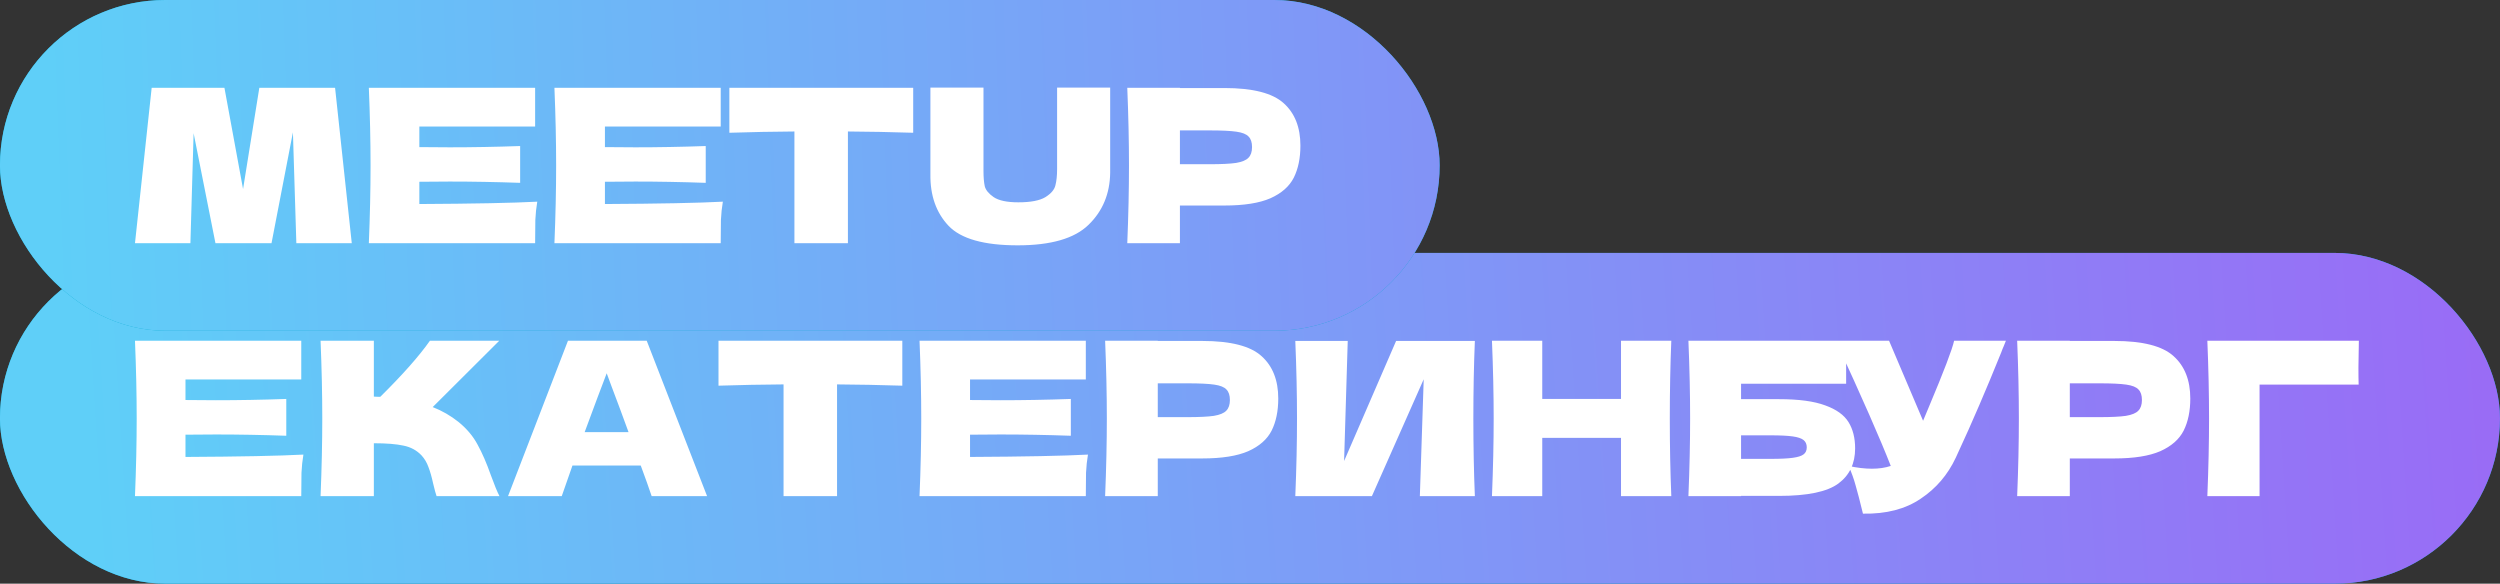 <?xml version="1.0" encoding="UTF-8"?> <svg xmlns="http://www.w3.org/2000/svg" width="257" height="60" viewBox="0 0 257 60" fill="none"><rect x="0" y="0" width="257" height="60" fill="#333333" stroke="none"/><rect x="-0.004" y="26" width="257" height="34" rx="17" fill="#00A9CF"></rect><rect x="-0.004" y="26" width="257" height="34" rx="17" fill="url(#paint0_linear_4209_2363)"></rect><path d="M19.068 46.974C24.641 46.945 28.682 46.864 31.19 46.732C31.087 47.333 31.021 47.957 30.992 48.602C30.977 49.233 30.97 50.032 30.97 51H13.876C13.993 48.155 14.052 45.493 14.052 43.014C14.052 40.535 13.993 37.873 13.876 35.028H30.97V39.01H19.068V41.122C19.772 41.137 20.813 41.144 22.192 41.144C24.524 41.144 26.937 41.1 29.43 41.012V44.796C26.937 44.708 24.524 44.664 22.192 44.664C20.813 44.664 19.772 44.671 19.068 44.686V46.974ZM47.122 43.366C47.988 44.07 48.648 44.855 49.102 45.72C49.572 46.571 50.026 47.619 50.466 48.866C50.833 49.878 51.126 50.589 51.346 51H44.878C44.79 50.751 44.673 50.318 44.526 49.702C44.38 49.027 44.218 48.463 44.042 48.008C43.881 47.553 43.646 47.157 43.338 46.82C42.84 46.292 42.216 45.955 41.468 45.808C40.735 45.647 39.723 45.566 38.432 45.566V51H32.954C33.072 48.155 33.13 45.493 33.13 43.014C33.13 40.535 33.072 37.873 32.954 35.028H38.432V40.77C38.579 40.785 38.799 40.792 39.092 40.792C41.38 38.533 43.082 36.612 44.196 35.028H51.324L44.482 41.848C45.45 42.229 46.33 42.735 47.122 43.366ZM66.989 51C66.71 50.164 66.336 49.115 65.867 47.854H58.849L57.749 51H52.227L58.387 35.028H66.483L72.687 51H66.989ZM64.613 44.422C64.055 42.882 63.483 41.342 62.897 39.802L62.369 38.372C61.855 39.707 61.1 41.723 60.103 44.422H64.613ZM92.758 39.648C90.456 39.575 88.219 39.531 86.049 39.516V51H80.549V39.516C78.363 39.531 76.134 39.575 73.861 39.648V35.028L92.758 35.028V39.648ZM99.72 46.974C105.294 46.945 109.334 46.864 111.842 46.732C111.74 47.333 111.674 47.957 111.644 48.602C111.63 49.233 111.622 50.032 111.622 51L94.528 51C94.646 48.155 94.704 45.493 94.704 43.014C94.704 40.535 94.646 37.873 94.528 35.028H111.622V39.01H99.72V41.122C100.424 41.137 101.466 41.144 102.844 41.144C105.176 41.144 107.589 41.1 110.082 41.012V44.796C107.589 44.708 105.176 44.664 102.844 44.664C101.466 44.664 100.424 44.671 99.72 44.686V46.974ZM123.595 35.05C126.513 35.05 128.545 35.571 129.689 36.612C130.833 37.639 131.405 39.091 131.405 40.968C131.405 42.259 131.177 43.359 130.723 44.268C130.268 45.163 129.469 45.867 128.325 46.38C127.181 46.879 125.604 47.128 123.595 47.128H119.019V51H113.607C113.724 48.155 113.783 45.493 113.783 43.014C113.783 40.535 113.724 37.873 113.607 35.028H119.019V35.05H123.595ZM122.055 42.882C123.272 42.882 124.181 42.838 124.783 42.75C125.399 42.647 125.824 42.471 126.059 42.222C126.308 41.973 126.433 41.606 126.433 41.122C126.433 40.638 126.315 40.279 126.081 40.044C125.861 39.795 125.443 39.626 124.827 39.538C124.225 39.45 123.301 39.406 122.055 39.406H119.019V42.882H122.055ZM138.547 35.05L138.173 47.392L143.519 35.05H151.615C151.513 37.529 151.461 40.183 151.461 43.014C151.461 45.859 151.513 48.521 151.615 51H145.961L146.357 38.988L141.033 51H133.157C133.275 48.155 133.333 45.493 133.333 43.014C133.333 40.55 133.275 37.895 133.157 35.05H138.547ZM171.81 35.028C171.707 37.507 171.656 40.169 171.656 43.014C171.656 45.859 171.707 48.521 171.81 51H166.64V45.016H158.544V51H153.374C153.491 48.155 153.55 45.493 153.55 43.014C153.55 40.535 153.491 37.873 153.374 35.028H158.544V41.012H166.64V35.028H171.81ZM182.897 41.034C184.907 41.034 186.483 41.247 187.627 41.672C188.771 42.083 189.571 42.655 190.025 43.388C190.48 44.121 190.707 45.023 190.707 46.094C190.707 47.649 190.135 48.851 188.991 49.702C187.847 50.553 185.816 50.978 182.897 50.978H178.981V51H173.569C173.687 48.155 173.745 45.493 173.745 43.014C173.745 40.535 173.687 37.873 173.569 35.028H189.783V39.45H178.981V41.034H182.897ZM182.017 47.172C183.029 47.172 183.792 47.135 184.305 47.062C184.833 46.989 185.2 46.871 185.405 46.71C185.625 46.549 185.735 46.307 185.735 45.984C185.735 45.661 185.625 45.412 185.405 45.236C185.185 45.06 184.811 44.935 184.283 44.862C183.755 44.789 183 44.752 182.017 44.752H178.981V47.172H182.017ZM206.207 35.028C206.148 35.189 206.075 35.373 205.987 35.578C205.899 35.769 205.811 35.989 205.723 36.238C204.916 38.233 204.168 40.029 203.479 41.628C202.804 43.212 201.997 45.016 201.059 47.04C200.237 48.8 199.035 50.208 197.451 51.264C195.881 52.335 193.901 52.848 191.511 52.804C191.203 51.528 190.953 50.567 190.763 49.922C190.587 49.262 190.345 48.587 190.037 47.898C190.902 48.089 191.701 48.184 192.435 48.184C193.153 48.184 193.799 48.089 194.371 47.898C193.315 45.185 191.43 40.895 188.717 35.028H194.195L197.693 43.256L198.309 41.782C199.834 38.159 200.692 35.908 200.883 35.028H206.207ZM217.352 35.05C220.271 35.05 222.302 35.571 223.446 36.612C224.59 37.639 225.162 39.091 225.162 40.968C225.162 42.259 224.935 43.359 224.48 44.268C224.026 45.163 223.226 45.867 222.082 46.38C220.938 46.879 219.362 47.128 217.352 47.128H212.776V51H207.364C207.482 48.155 207.54 45.493 207.54 43.014C207.54 40.535 207.482 37.873 207.364 35.028L212.776 35.028V35.05H217.352ZM215.812 42.882C217.03 42.882 217.939 42.838 218.54 42.75C219.156 42.647 219.582 42.471 219.816 42.222C220.066 41.973 220.19 41.606 220.19 41.122C220.19 40.638 220.073 40.279 219.838 40.044C219.618 39.795 219.2 39.626 218.584 39.538C217.983 39.45 217.059 39.406 215.812 39.406H212.776V42.882H215.812ZM232.283 51H226.915C227.032 48.14 227.091 45.478 227.091 43.014C227.091 40.535 227.032 37.873 226.915 35.028H242.491C242.462 36.231 242.447 37.147 242.447 37.778C242.447 38.555 242.454 39.142 242.469 39.538H232.283V51Z" fill="white"></path><rect x="-0.004" width="148" height="34" rx="17" fill="#00A9CF"></rect><rect x="-0.004" width="148" height="34" rx="17" fill="url(#paint1_linear_4209_2363)"></rect><path d="M34.446 9.028L36.162 25H30.464L30.112 13.604L27.912 25H22.148L19.904 13.692L19.574 25H13.876L15.592 9.028H23.072L24.986 19.434L26.658 9.028H34.446ZM43.109 20.974C48.682 20.945 52.723 20.864 55.231 20.732C55.128 21.333 55.062 21.957 55.033 22.602C55.018 23.233 55.011 24.032 55.011 25H37.917C38.034 22.155 38.093 19.493 38.093 17.014C38.093 14.535 38.034 11.873 37.917 9.028H55.011V13.01H43.109V15.122C43.813 15.137 44.854 15.144 46.233 15.144C48.565 15.144 50.978 15.1 53.471 15.012V18.796C50.978 18.708 48.565 18.664 46.233 18.664C44.854 18.664 43.813 18.671 43.109 18.686V20.974ZM62.187 20.974C67.761 20.945 71.801 20.864 74.309 20.732C74.207 21.333 74.141 21.957 74.111 22.602C74.097 23.233 74.089 24.032 74.089 25H56.995C57.113 22.155 57.171 19.493 57.171 17.014C57.171 14.535 57.113 11.873 56.995 9.028H74.089V13.01H62.187V15.122C62.891 15.137 63.933 15.144 65.311 15.144C67.643 15.144 70.056 15.1 72.549 15.012V18.796C70.056 18.708 67.643 18.664 65.311 18.664C63.933 18.664 62.891 18.671 62.187 18.686V20.974ZM93.876 13.648C91.573 13.575 89.336 13.531 87.166 13.516V25H81.666V13.516C79.48 13.531 77.251 13.575 74.978 13.648V9.028L93.876 9.028V13.648ZM108.67 9.006H114.126V17.762C114.096 19.918 113.356 21.7 111.904 23.108C110.466 24.516 108.039 25.22 104.622 25.22C101.16 25.22 98.792 24.553 97.516 23.218C96.24 21.869 95.616 20.101 95.646 17.916V9.006H101.102V17.564C101.102 18.209 101.146 18.737 101.234 19.148C101.336 19.544 101.644 19.918 102.158 20.27C102.686 20.622 103.529 20.798 104.688 20.798C105.949 20.798 106.873 20.622 107.46 20.27C108.046 19.903 108.391 19.5 108.494 19.06C108.611 18.62 108.67 18.055 108.67 17.366V9.006ZM125.872 9.05C128.791 9.05 130.822 9.571 131.966 10.612C133.11 11.639 133.682 13.091 133.682 14.968C133.682 16.259 133.455 17.359 133 18.268C132.545 19.163 131.746 19.867 130.602 20.38C129.458 20.879 127.881 21.128 125.872 21.128H121.296V25H115.884C116.001 22.155 116.06 19.493 116.06 17.014C116.06 14.535 116.001 11.873 115.884 9.028H121.296V9.05H125.872ZM124.332 16.882C125.549 16.882 126.459 16.838 127.06 16.75C127.676 16.647 128.101 16.471 128.336 16.222C128.585 15.973 128.71 15.606 128.71 15.122C128.71 14.638 128.593 14.279 128.358 14.044C128.138 13.795 127.72 13.626 127.104 13.538C126.503 13.45 125.579 13.406 124.332 13.406H121.296V16.882H124.332Z" fill="white"></path><defs><linearGradient id="paint0_linear_4209_2363" x1="9.75" y1="61.22" x2="302.951" y2="42.44" gradientUnits="userSpaceOnUse"><stop stop-color="#5FCFF8"></stop><stop offset="1" stop-color="#A459F5"></stop></linearGradient><linearGradient id="paint1_linear_4209_2363" x1="5.613" y1="35.22" x2="283.595" y2="24.966" gradientUnits="userSpaceOnUse"><stop stop-color="#5FCFF8"></stop><stop offset="1" stop-color="#A459F5"></stop></linearGradient></defs></svg> 
